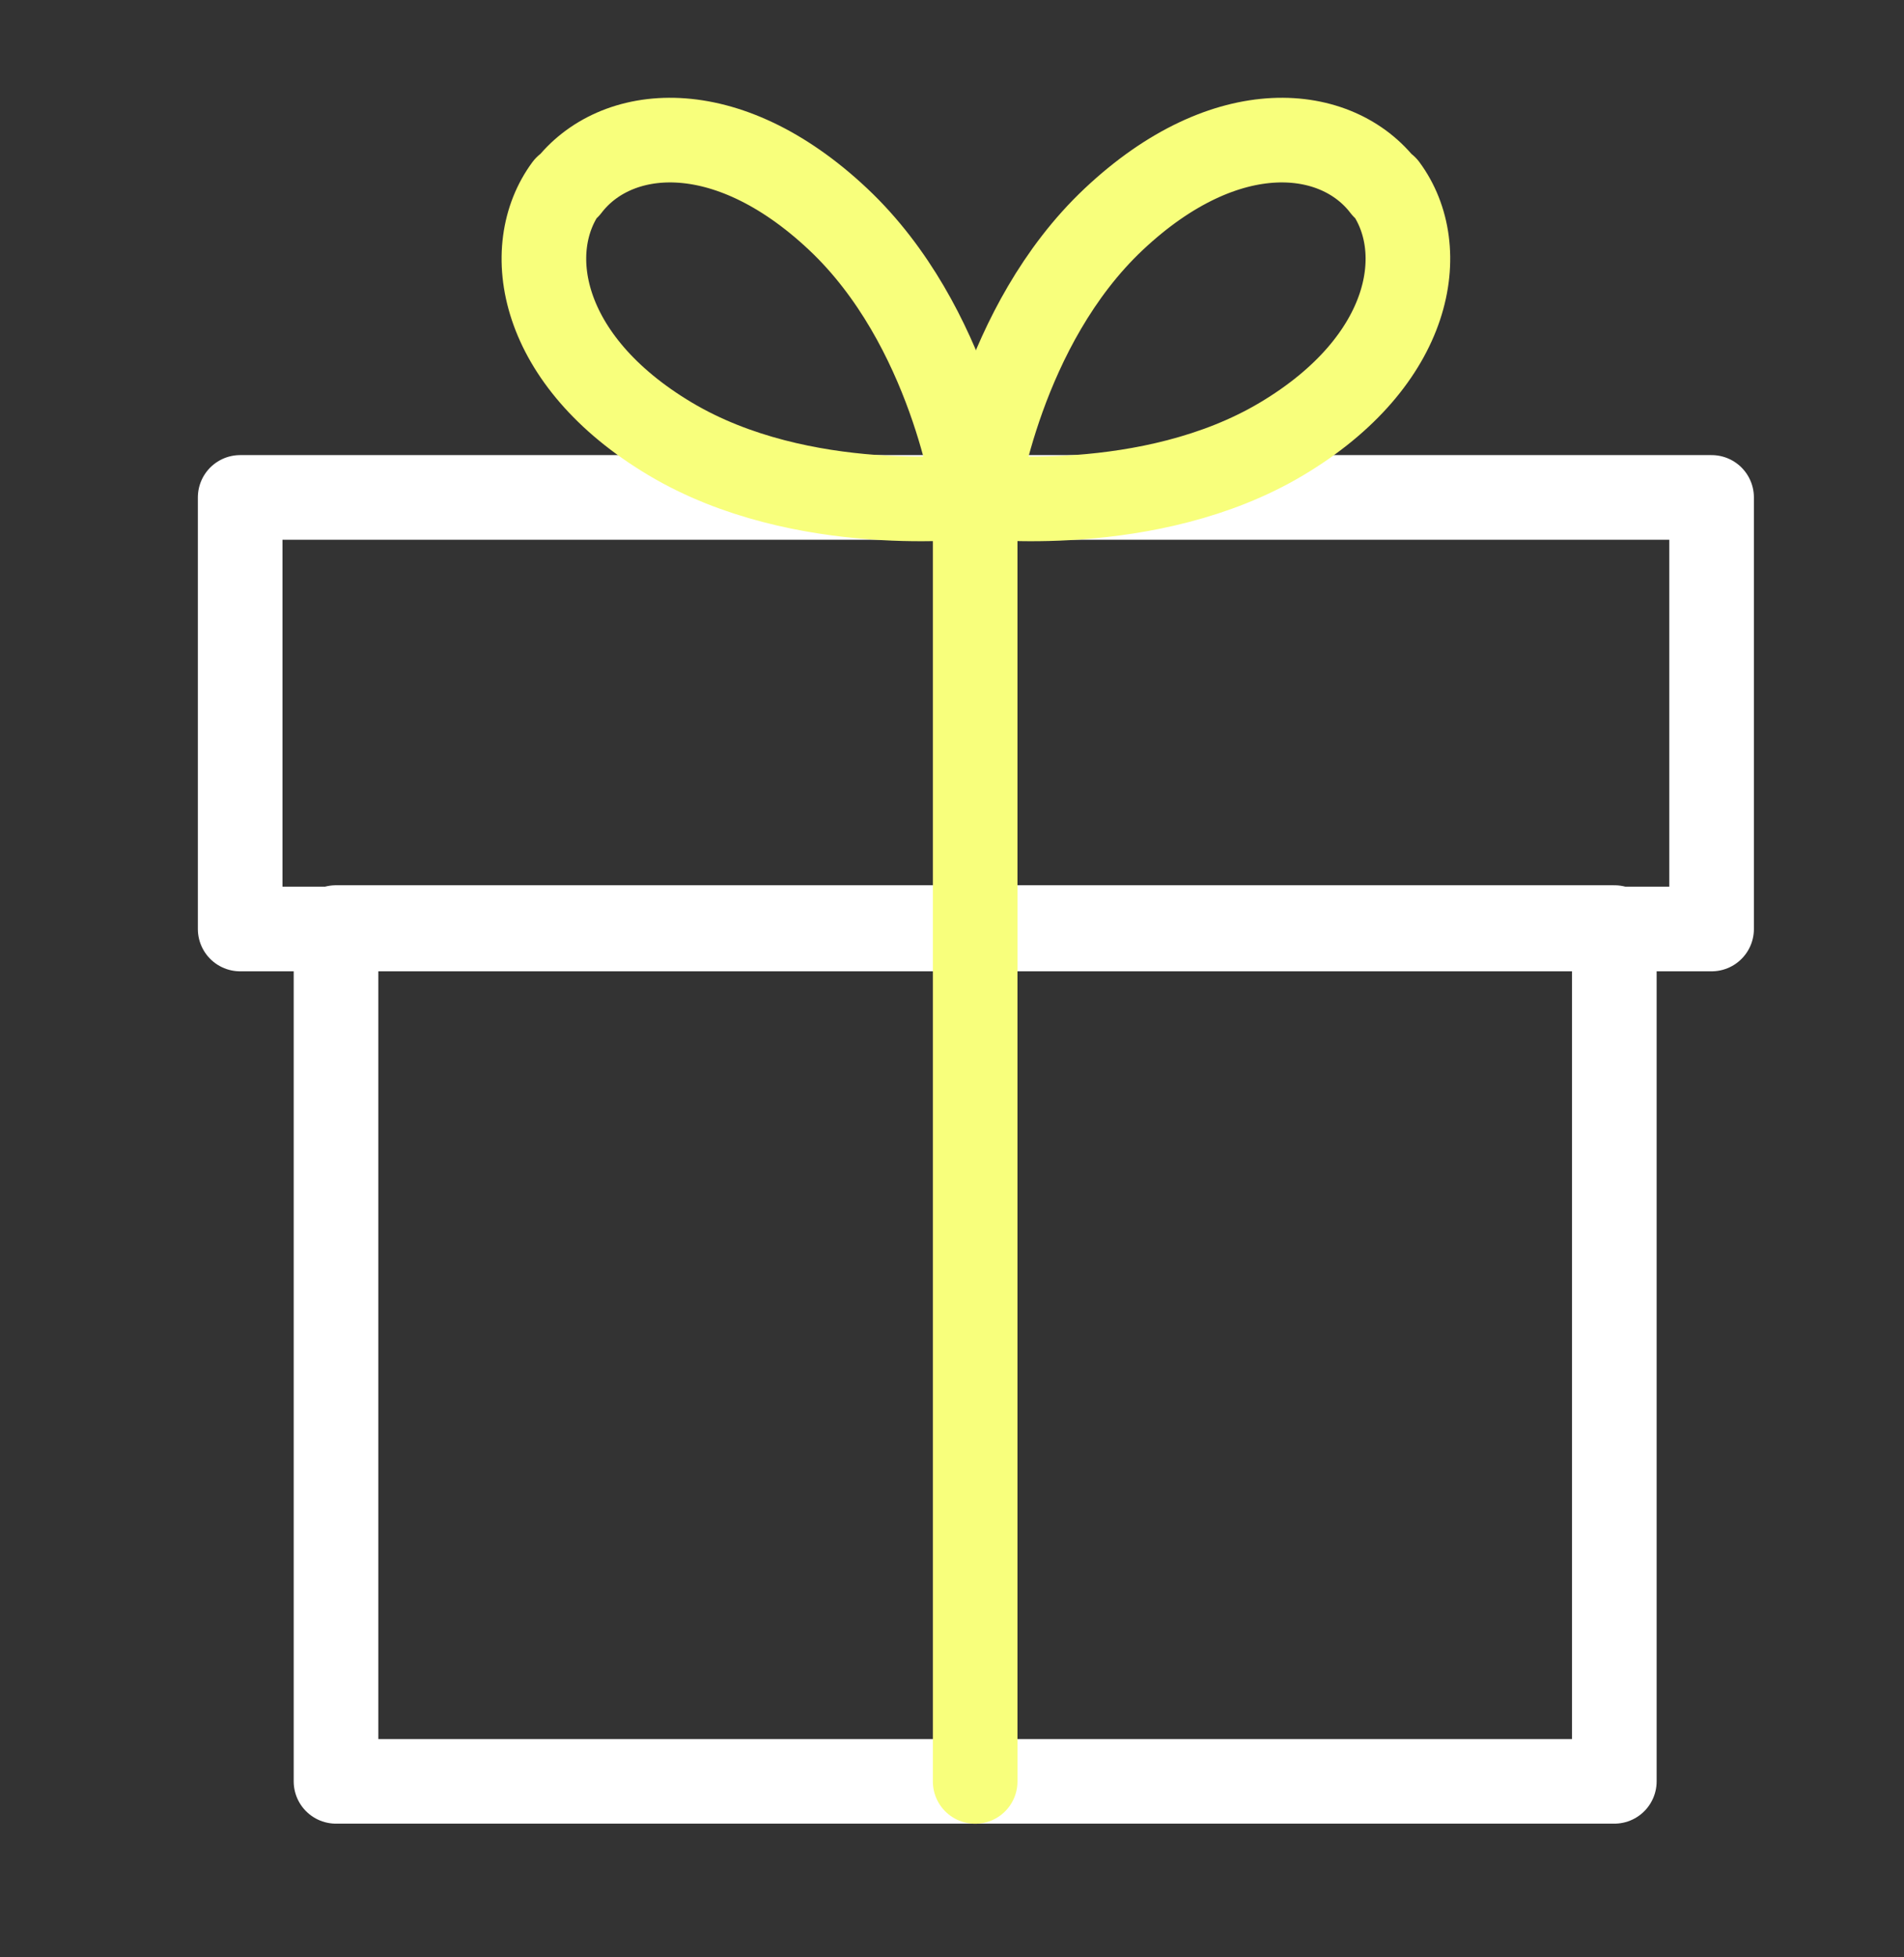 <svg width="36" height="37" viewBox="0 0 36 37" fill="none" xmlns="http://www.w3.org/2000/svg">
<rect x="0" y="0" width="36" height="37" fill="#333333" stroke="none"/>
<g clip-path="url(#clip0_1325_71377)">
<path d="M32.362 9.403H4.541V17.561H32.362V9.403Z" stroke="white" stroke-width="1.6" stroke-linecap="round" stroke-linejoin="round"/>
<path d="M30.523 17.534H6.353V33.673H30.523V17.534Z" stroke="white" stroke-width="1.6" stroke-linecap="round" stroke-linejoin="round"/>
<path d="M10.736 3.54C11.617 2.381 13.706 2.13 15.847 4.144C17.987 6.158 18.44 9.381 18.44 9.381C18.44 9.381 15.167 9.784 12.674 8.298C10.181 6.813 9.854 4.698 10.71 3.54H10.736Z" stroke="#F8FF7C" stroke-width="1.6" stroke-linecap="round" stroke-linejoin="round"/>
<path d="M26.169 3.54C25.288 2.381 23.198 2.13 21.058 4.144C18.918 6.158 18.465 9.381 18.465 9.381C18.465 9.381 21.738 9.784 24.23 8.298C26.723 6.813 27.05 4.698 26.194 3.54H26.169Z" stroke="#F8FF7C" stroke-width="1.6" stroke-linecap="round" stroke-linejoin="round"/>
<path d="M18.438 9.404V33.675" stroke="#F8FF7C" stroke-width="1.6" stroke-linecap="round" stroke-linejoin="round"/>
</g>
<defs>
<clipPath id="clip0_1325_71377">
<rect width="36" height="36" fill="white" transform="translate(0 0.375)"/>
</clipPath>
</defs>
</svg>

